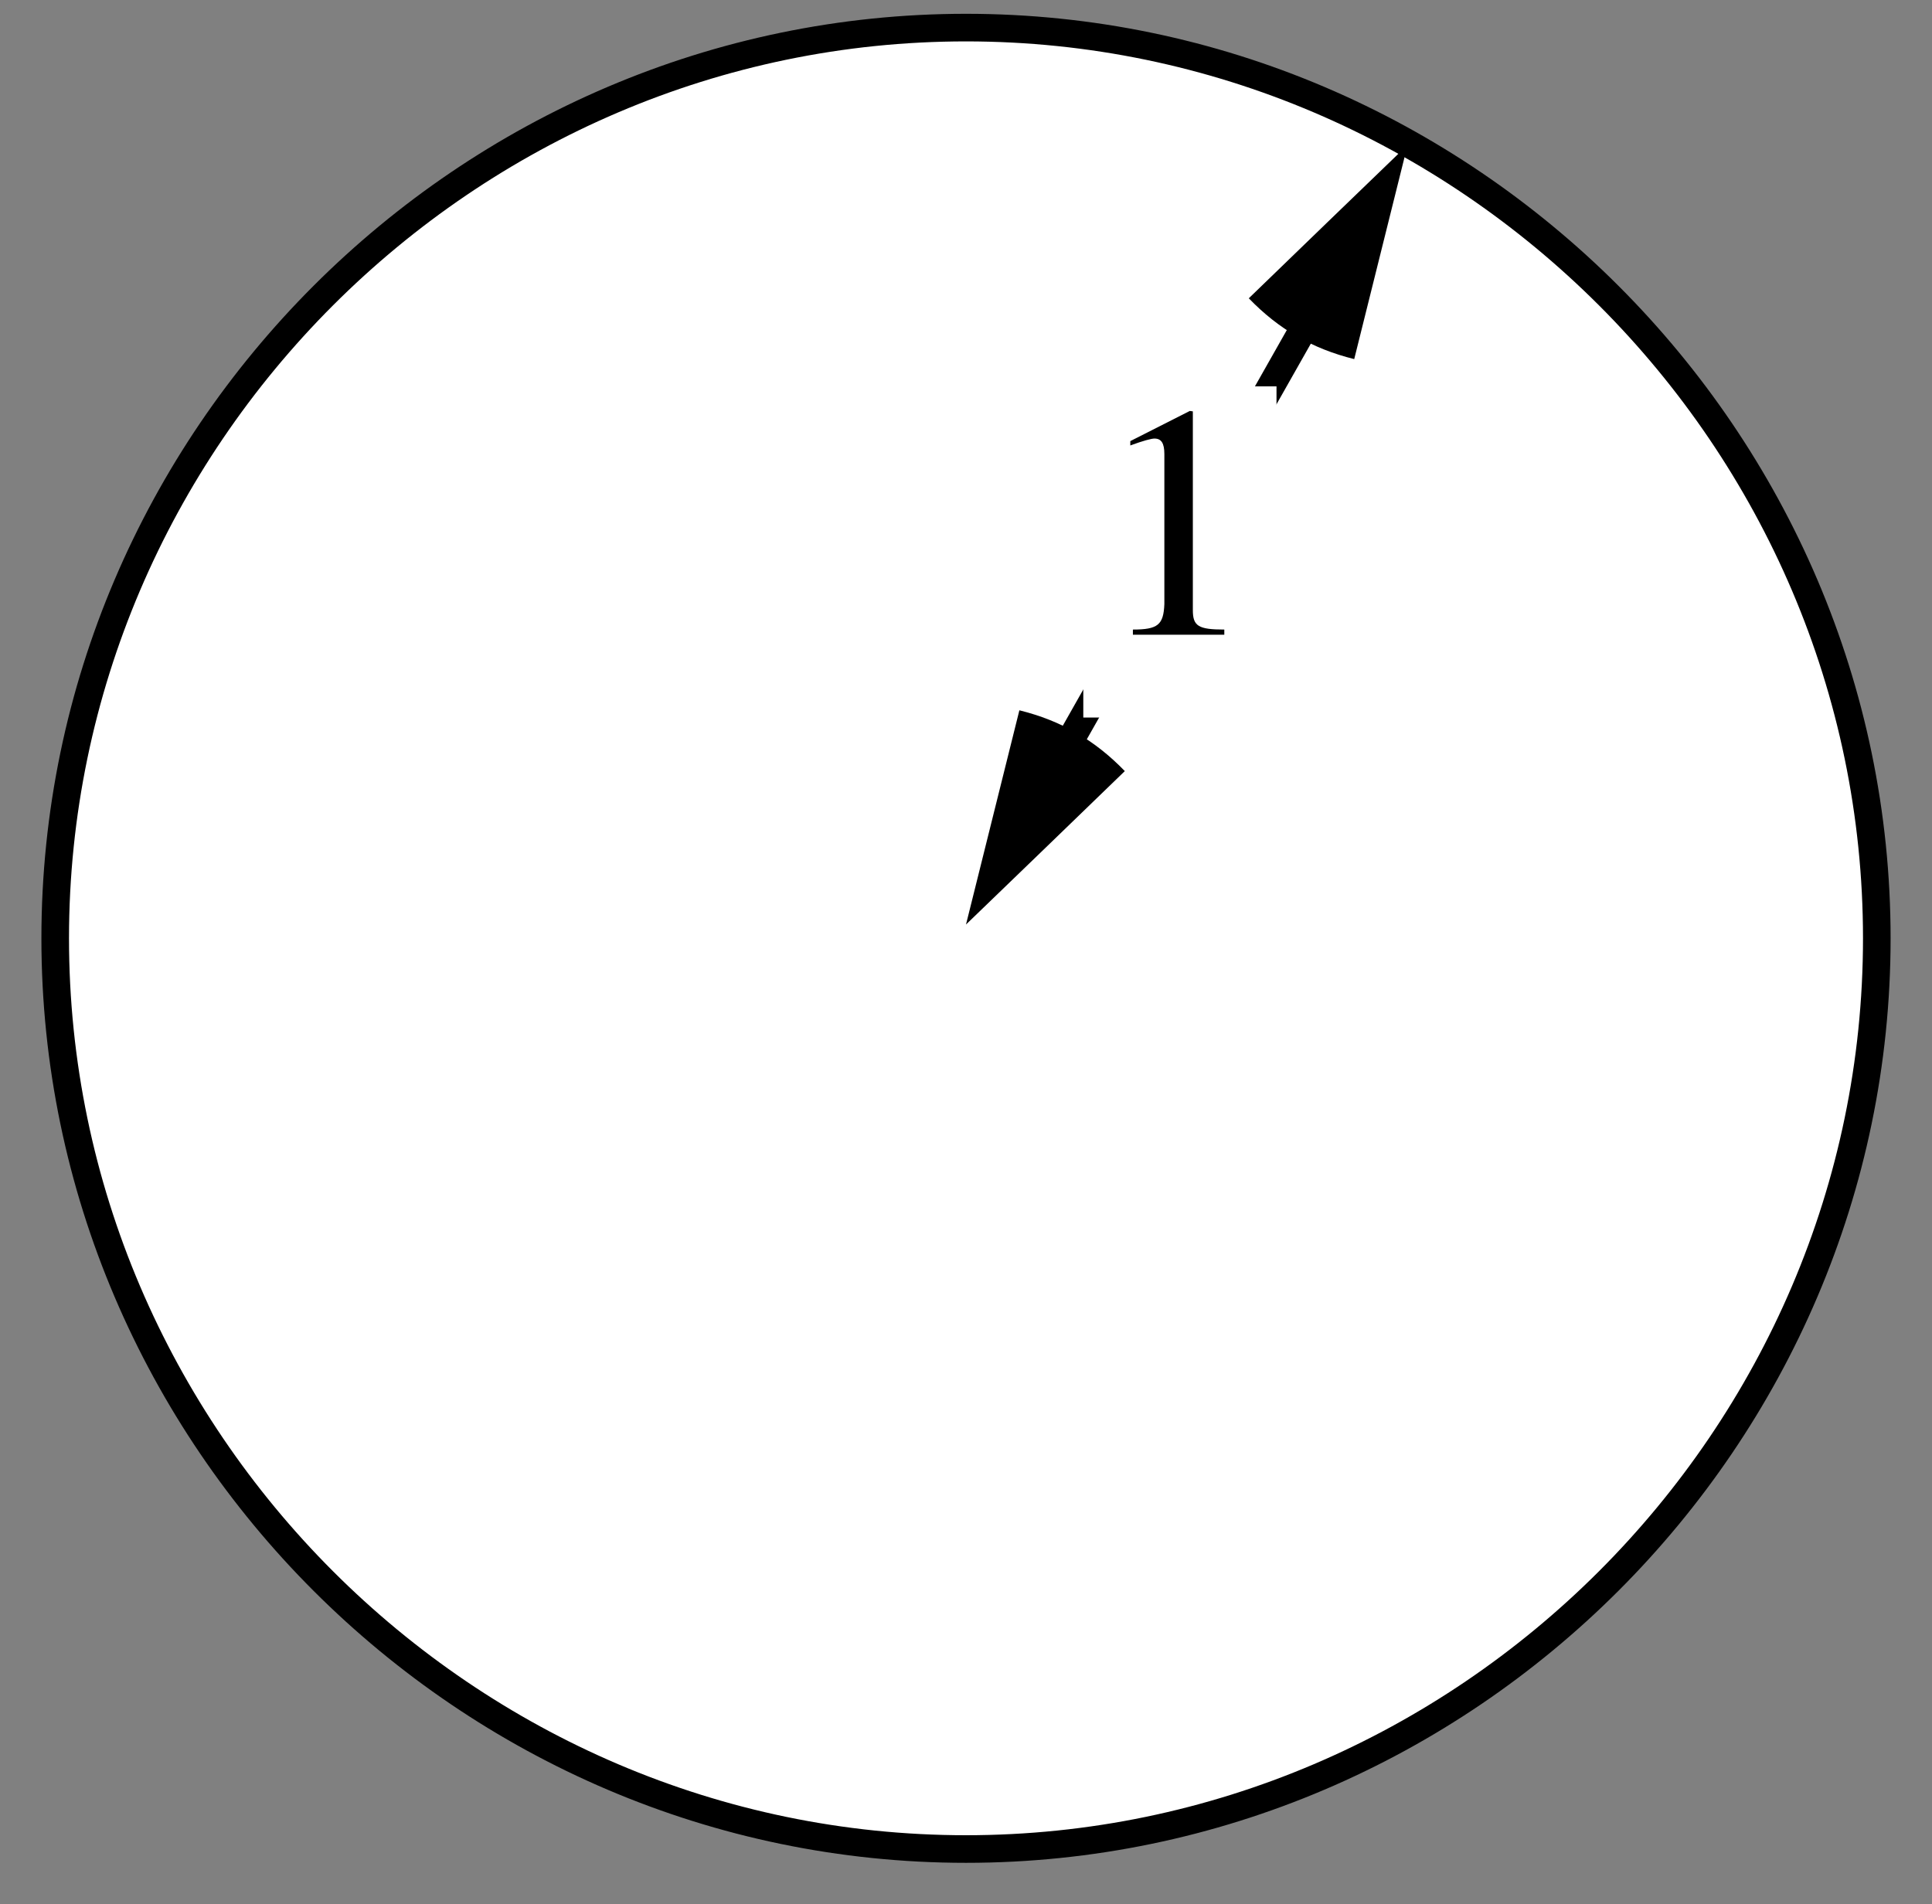 <?xml version="1.0" encoding="UTF-8"?>
<svg xmlns="http://www.w3.org/2000/svg" xmlns:xlink="http://www.w3.org/1999/xlink" width="70" height="69" viewBox="0 0 70 69">
<rect x="0" y="0" width="70" height="69" fill="#808080" stroke="none"/>
<defs>
<g>
<g id="glyph-0-0">
</g>
<g id="glyph-0-1">
<path d="M 1.422 0 L 4.734 0 L 4.734 -0.188 C 3.797 -0.188 3.594 -0.312 3.594 -0.891 L 3.594 -8.094 L 3.484 -8.109 L 1.328 -7.016 L 1.328 -6.859 C 1.797 -7.031 2.094 -7.109 2.203 -7.109 C 2.453 -7.109 2.562 -6.938 2.562 -6.547 L 2.562 -1.109 C 2.531 -0.359 2.328 -0.188 1.422 -0.188 Z M 1.422 0 "/>
</g>
</g>
</defs>
<path fill-rule="evenodd" fill="rgb(100%, 100%, 100%)" fill-opacity="1" d="M 68 34 C 68 52.102 53.102 67 35 67 C 16.898 67 2 52.102 2 34 C 2 15.898 16.898 1 35 1 C 53.102 1 68 15.898 68 34 "/>
<path fill="none" stroke-width="10" stroke-linecap="butt" stroke-linejoin="miter" stroke="rgb(0%, 0%, 0%)" stroke-opacity="1" stroke-miterlimit="4" d="M 680 350 C 680 168.984 531.016 20 350 20 C 168.984 20 20 168.984 20 350 C 20 531.016 168.984 680 350 680 C 531.016 680 680 531.016 680 350 Z M 680 350 " transform="matrix(0.1, 0, 0, -0.1, 0, 69)"/>
<path fill-rule="evenodd" fill="rgb(0%, 0%, 0%)" fill-opacity="1" d="M 49.066 13.012 C 47.551 12.637 46.328 11.93 45.246 10.809 C 48.121 8.027 48.121 8.027 51 5.25 L 49.066 13.012 "/>
<path fill-rule="evenodd" fill="rgb(0%, 0%, 0%)" fill-opacity="1" d="M 36.934 25.738 C 38.449 26.113 39.672 26.82 40.754 27.941 C 37.879 30.723 37.879 30.723 35 33.5 L 36.934 25.738 "/>
<path fill="none" stroke-width="10" stroke-linecap="square" stroke-linejoin="miter" stroke="rgb(0%, 0%, 0%)" stroke-opacity="1" stroke-miterlimit="4" d="M 388.203 422.422 L 471.797 570.078 " transform="matrix(0.1, 0, 0, -0.1, 0, 69)"/>
<path fill-rule="evenodd" fill="rgb(100%, 100%, 100%)" fill-opacity="1" d="M 39.25 14 L 46.25 14 L 46.25 26 L 39.25 26 L 39.25 14 "/>
<g fill="rgb(0%, 0%, 0%)" fill-opacity="1">
<use xlink:href="#glyph-0-1" x="39.625" y="23"/>
</g>
</svg>
